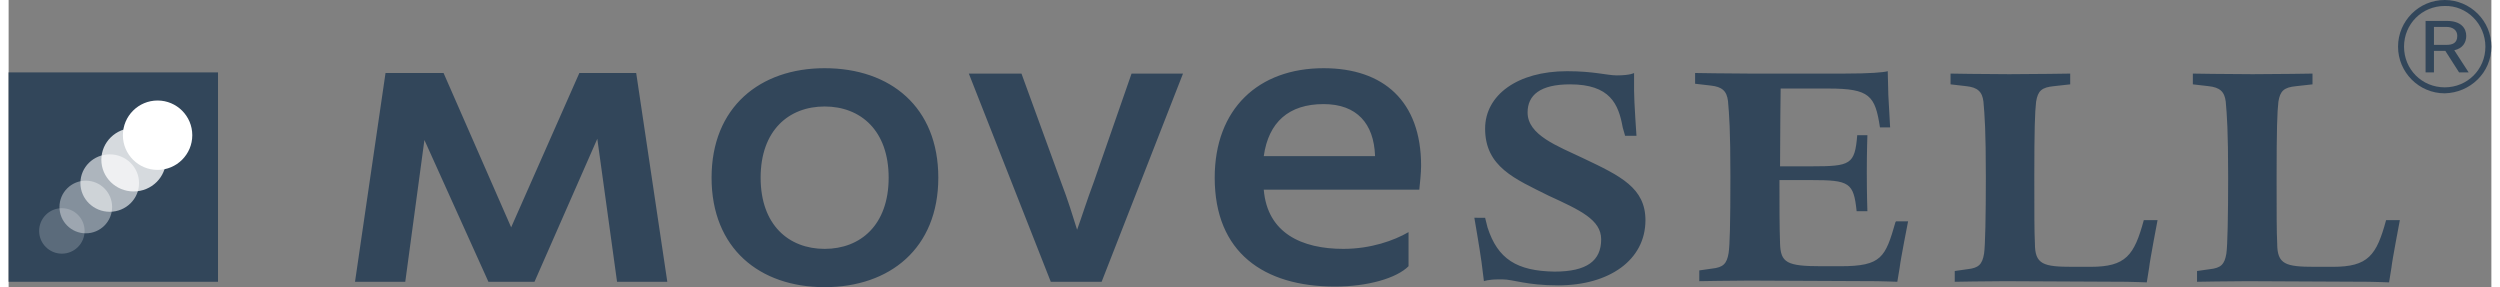 <?xml version="1.0" encoding="utf-8"?>
<svg xmlns="http://www.w3.org/2000/svg" xmlns:xlink="http://www.w3.org/1999/xlink" version="1.1" id="Ebene_1" x="0px" y="0px" viewBox="0 0 415 48" style="enable-background:new 0 0 415 48;" xml:space="preserve" width="444" height="51">
<rect x="0" y="0" width="415" height="48" fill="#808080" stroke="none"/>
<style type="text/css">
	.st0{fill:#32465A;}
	.st1{fill:#FFFFFF;}
	.st2{opacity:0.8;fill:#FFFFFF;enable-background:new    ;}
	.st3{opacity:0.6;fill:#FFFFFF;enable-background:new    ;}
	.st4{opacity:0.4;fill:#FFFFFF;enable-background:new    ;}
	.st5{opacity:0.2;fill:#FFFFFF;enable-background:new    ;}
</style>
<path class="st0" d="M35,12.1H0v35h35V12.1z"/>
<g>
	<ellipse class="st1" cx="24.9" cy="22.6" rx="5.8" ry="5.8"/>
	<ellipse class="st2" cx="20.9" cy="26.7" rx="5.4" ry="5.3"/>
	<ellipse class="st3" cx="16.9" cy="30.6" rx="4.9" ry="4.8"/>
	<ellipse class="st4" cx="12.9" cy="34.6" rx="4.4" ry="4.4"/>
	<ellipse class="st5" cx="8.9" cy="38.6" rx="3.8" ry="3.8"/>
</g>
<g>
	<path class="st0" d="M57.9,47.1h8.4l3.2-23.7l10.7,23.7h7.7l10.5-23.9l3.3,23.9h8.4l-5.2-34.9h-9.5L84,38L72.7,12.2H63L57.9,47.1   L57.9,47.1z M117.5,29.7c0,11.8,8,18.3,18.9,18.3s19-6.5,19-18.3s-8-18.3-19-18.3C125.6,11.4,117.5,17.9,117.5,29.7L117.5,29.7z    M125.7,29.7c0-7.9,4.7-11.9,10.7-11.9s10.7,4,10.7,11.9s-4.7,11.9-10.7,11.9S125.7,37.6,125.7,29.7L125.7,29.7z M174.2,47.1h8.5   l13.6-34.8h-8.6l-6.3,18.1c-1.2,3.2-2,5.8-2.8,8c-0.7-2.2-1.5-4.9-2.7-8l-6.6-18.1h-8.8L174.2,47.1L174.2,47.1z M201.6,29.7   c0,12.5,8.2,18.2,20.1,18.2c5.5,0,10.3-1.4,12.3-3.4v-5.7c-2.4,1.4-6.3,2.8-10.9,2.8c-6.9,0-12.7-2.6-13.3-9.9h26   c0.1-1,0.3-2.8,0.3-4c0-10.8-6.3-16.3-16.3-16.3C208.9,11.4,201.6,18.2,201.6,29.7L201.6,29.7z M219.8,17.4c5.6,0,8.4,3.3,8.6,8.6   v0.1h-18.6C210.6,20.4,214,17.4,219.8,17.4L219.8,17.4z M270.2,22.7h1.9c0,0-0.4-5.7-0.4-7.5v-3c0,0-0.6,0.4-2.9,0.4   c-1.6,0-3.8-0.7-8.3-0.7c-8.3,0-13.7,4-13.7,9.6c0,6.4,5,8.4,10.6,11.2c5.2,2.4,8.8,4,8.8,7.3c0,3.6-2.4,5.4-7.8,5.4   c-6.3-0.1-9.5-2.1-11.2-7.4l-0.4-1.6H245c0,0,0.9,5.2,1.2,7.4l0.4,3.2c0,0,0.7-0.3,2.5-0.3c0.2,0,0.4,0,0.6,0c1.8,0,4,1,9.3,1   c8.5,0,14.6-4.2,14.6-10.9c0-5.4-4.2-7.4-10.3-10.3c-4.4-2.1-9.4-3.9-9.4-7.7c0-2.9,2.1-4.7,7.1-4.7c6.7,0,8.1,3.3,8.8,7.2   L270.2,22.7L270.2,22.7z M315.4,37.1c-1.7,5.9-2.3,7.4-9.2,7.4H303c-5.8,0-6.8-0.6-6.9-3.8c-0.1-2.9-0.1-6.1-0.1-10.6h5.3   c6.4,0,7.1,0.4,7.6,5.2h1.8c0,0-0.1-2.8-0.1-6.5c0-3.4,0.1-6.2,0.1-6.2H309c-0.4,4.9-1.1,5.2-7.6,5.2h-5.3c0-5.4,0.1-13,0.1-13h8   c6.9,0,7.8,1.2,8.6,6.5h1.7c0,0-0.2-3.4-0.3-5.4l-0.1-4c-0.7,0.2-2.9,0.4-7.4,0.4h-15.6c-3.3,0-9.2-0.1-9.2-0.1V14l2.6,0.3   c1.9,0.2,2.7,0.9,2.9,2.6c0.2,2.3,0.4,4.7,0.4,12.6c0,8-0.1,11.5-0.3,12.8c-0.3,1.8-0.9,2.4-2.8,2.6l-2.1,0.3V47   c0,0,5.5-0.1,8.4-0.1c0.8,0,21.3,0.1,21.3,0.1c0.7,0,3.4,0.1,3.4,0.1l0.4-2.4c0.1-1.1,1.4-7.7,1.4-7.7h-2L315.4,37.1L315.4,37.1z    M356.9,36.8c-1.6,5.9-3,7.8-8.9,7.8h-3c-4.9,0-6.3-0.4-6.3-3.9c-0.1-2.1-0.1-4.8-0.1-11.1c0-7.9,0.1-10.9,0.3-12.6   c0.3-1.8,0.9-2.4,3-2.6l2.7-0.3v-1.8c0,0-6.1,0.1-10.2,0.1c-4.2,0-9.8-0.1-9.8-0.1v1.8l2.6,0.3c1.9,0.2,2.7,0.9,2.9,2.6   c0.2,2.3,0.4,4.8,0.4,12.6c0,6.5-0.1,11.5-0.3,12.8c-0.3,1.8-0.9,2.4-2.8,2.6l-2.1,0.3v1.8c0,0,5.5-0.1,8.4-0.1   c0.8,0,20.3,0.1,20.3,0.1c0.7,0,3.4,0.1,3.4,0.1l0.4-2.5c0.1-1.1,1.4-7.9,1.4-7.9L356.9,36.8L356.9,36.8z M397.4,36.8   c-1.6,5.9-3,7.8-8.9,7.8h-3c-4.9,0-6.3-0.4-6.3-3.9c-0.1-2.1-0.1-4.8-0.1-11.1c0-7.9,0.1-10.9,0.3-12.6c0.3-1.8,0.9-2.4,3-2.6   l2.7-0.3v-1.8c0,0-5.9,0.1-10,0.1c-4.2,0-10-0.1-10-0.1v1.8l2.6,0.3c1.9,0.2,2.7,0.9,2.9,2.6c0.2,2.3,0.4,4.8,0.4,12.6   c0,6.5-0.1,11.5-0.3,12.8c-0.3,1.8-0.9,2.4-2.8,2.6l-2.1,0.3v1.8c0,0,5.5-0.1,8.4-0.1c0.8,0,20.3,0.1,20.3,0.1   c0.7,0,3.4,0.1,3.4,0.1l0.4-2.5c0.1-1.1,1.4-7.9,1.4-7.9L397.4,36.8L397.4,36.8z"/>
</g>
<g>
	<path class="st0" d="M415,7.8c0-4.3-3.5-7.8-7.8-7.8s-7.8,3.5-7.8,7.8s3.5,7.8,7.8,7.8C411.5,15.5,415,12.1,415,7.8L415,7.8z    M414,7.8c0,3.8-3,6.8-6.8,6.8s-6.8-3-6.8-6.8s3-6.8,6.8-6.8C410.9,0.9,414,4,414,7.8L414,7.8z"/>
	<path class="st0" d="M404,3.5v8.6h1.4V8.5h1.9l2.3,3.6h1.6l-2.4-3.7c1.4-0.3,2-1.3,2-2.4c0-1.3-0.9-2.5-3.2-2.5L404,3.5L404,3.5z    M407.5,4.5c1,0,1.8,0.5,1.8,1.5c0,1.2-0.8,1.5-1.8,1.5h-2.1v-3H407.5L407.5,4.5z"/>
</g>
</svg>
